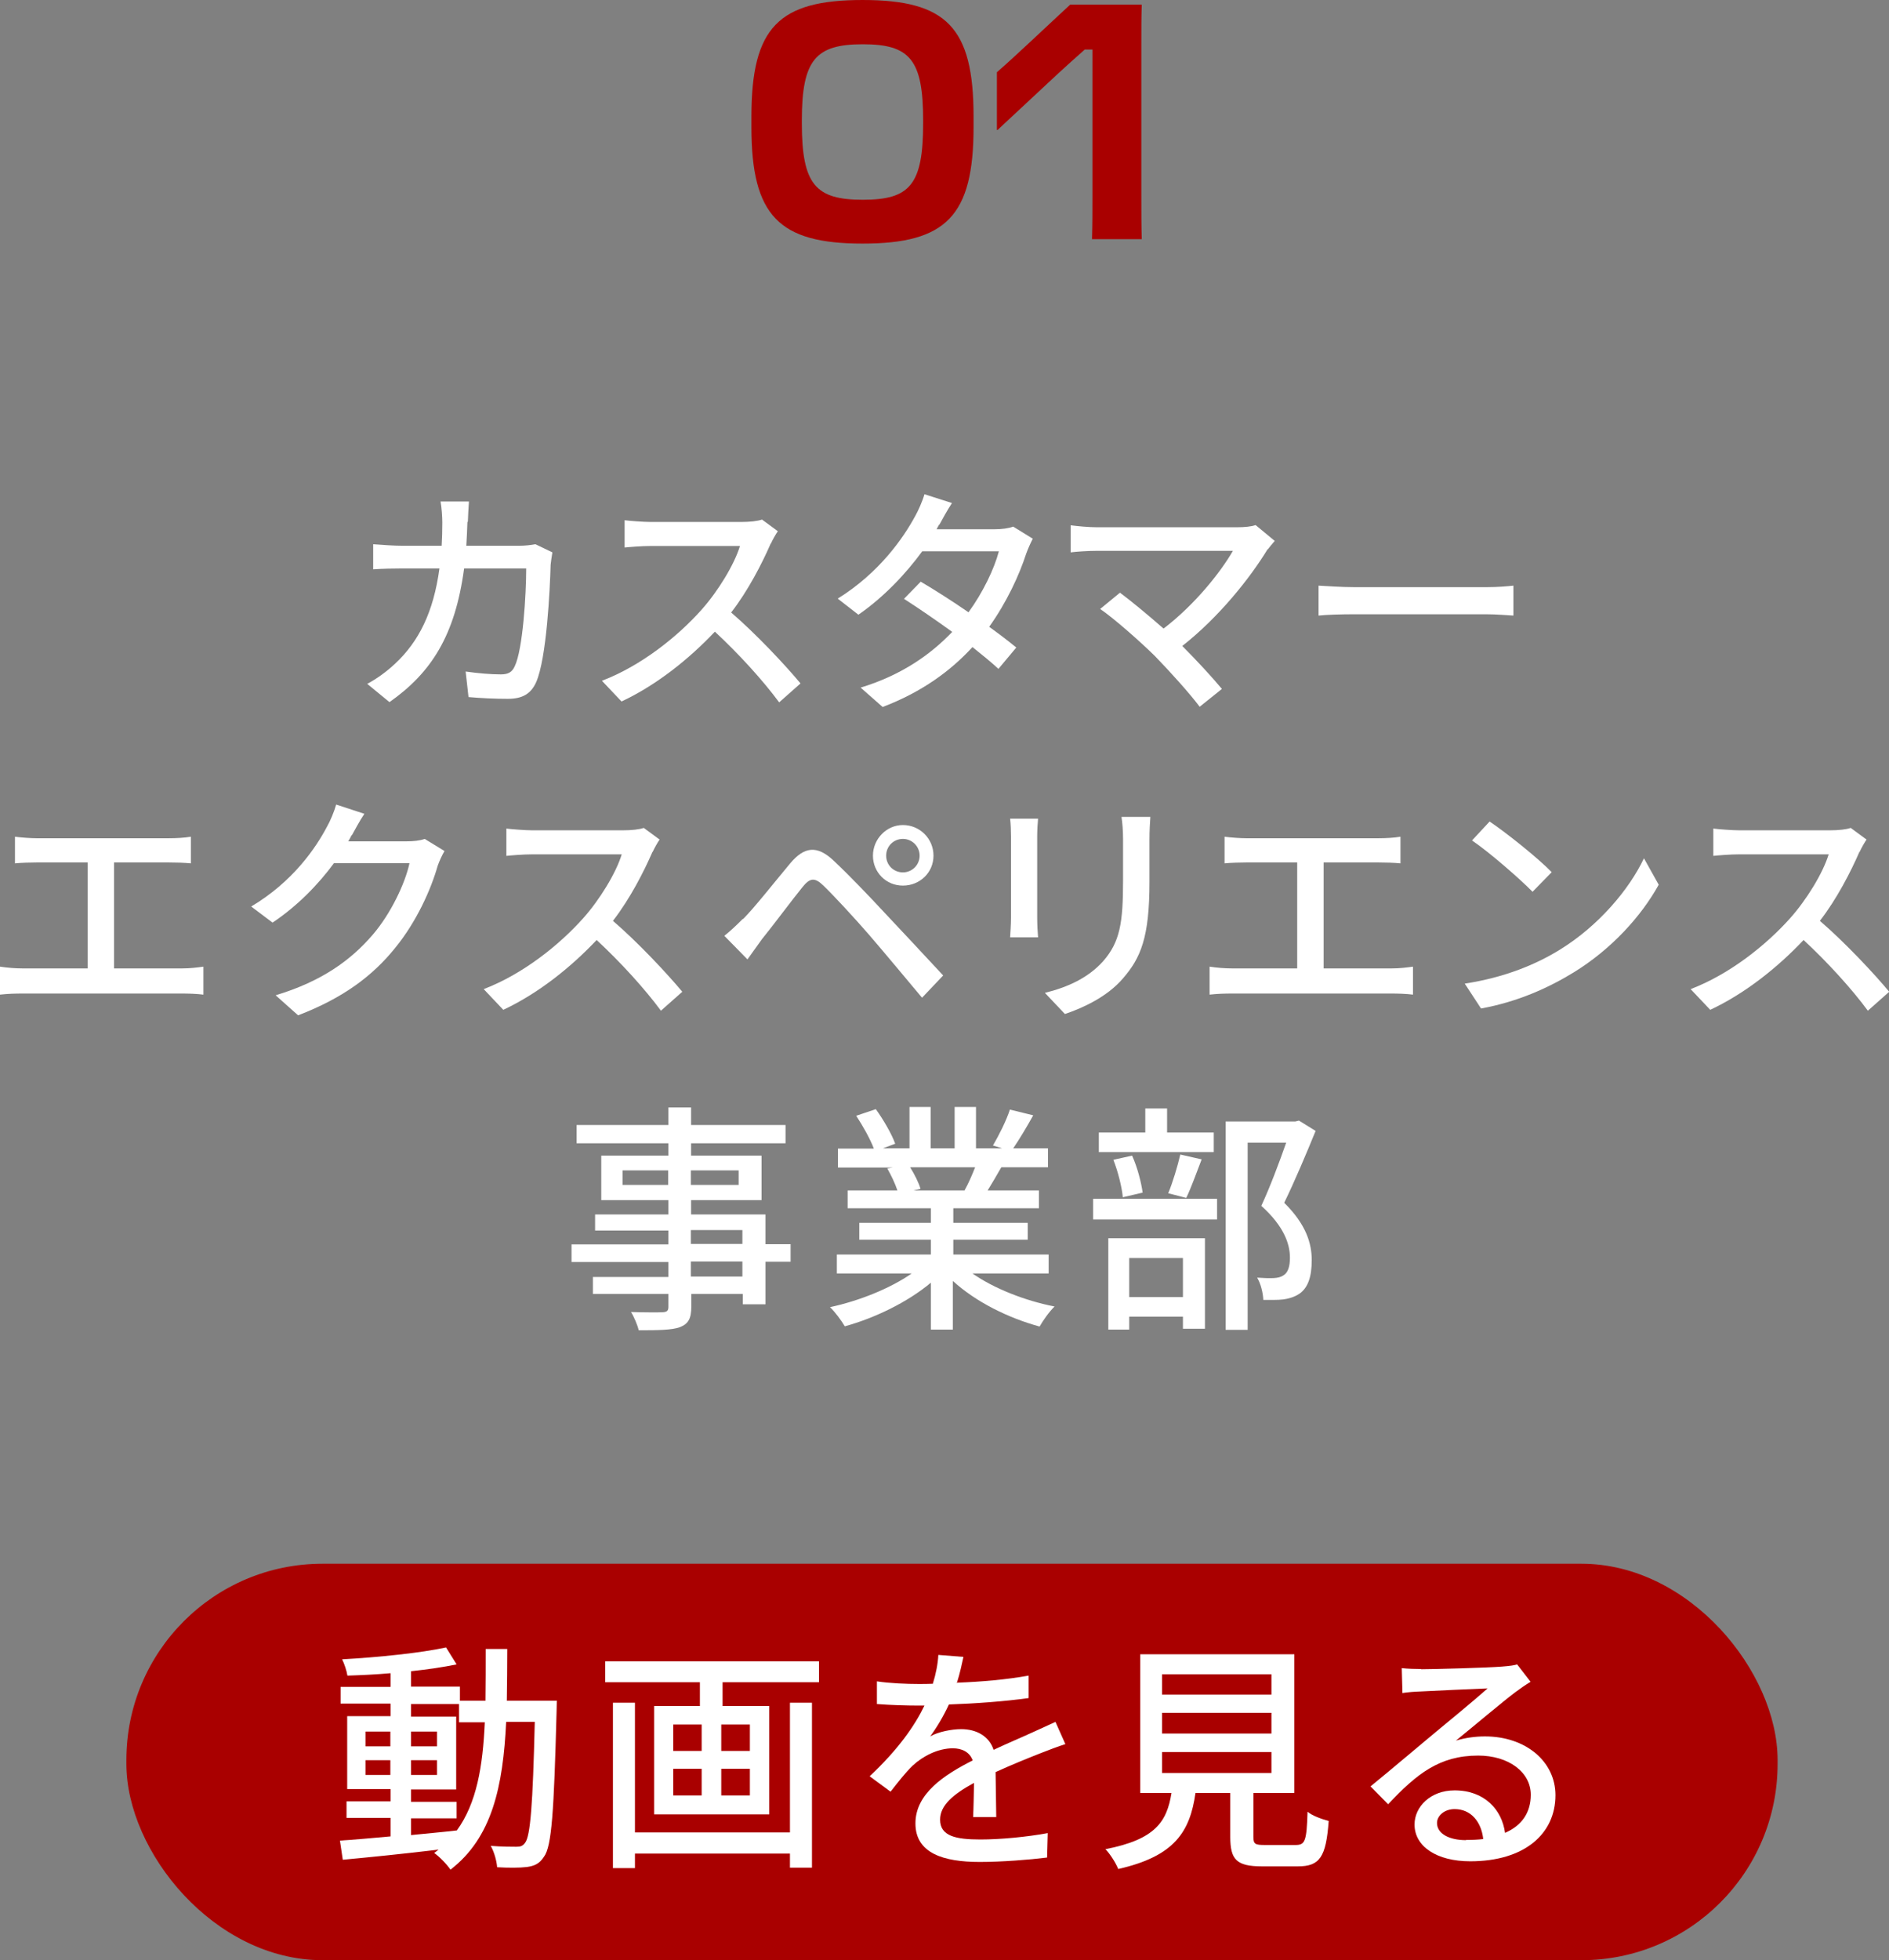 <?xml version="1.0" encoding="UTF-8"?><svg xmlns="http://www.w3.org/2000/svg" viewBox="0 0 85.8 89"><rect x="0" y="0" width="85.8" height="89" fill="#808080" stroke="none"/><defs><style>.d{fill:#fff;}.e{fill:#a90000;}</style></defs><g id="a"/><g id="b"><g id="c"><g><g><path class="e" d="M34.13,5.77v-.48c0-4.05,1.24-5.29,5.05-5.29s5.04,1.24,5.04,5.29v.48c0,4.03-1.24,5.29-5.04,5.29s-5.05-1.26-5.05-5.29Zm7.8-.18v-.12c0-2.76-.6-3.46-2.74-3.46s-2.77,.7-2.77,3.46v.12c0,2.8,.63,3.48,2.77,3.48s2.74-.68,2.74-3.48Z"/><path class="e" d="M49.61,2.25h-.34c-.38,.33-.78,.7-1.2,1.08l-2.77,2.58-.02-.02V3.28c.93-.81,2.35-2.17,3.33-3.07h3.25c-.02,.55-.02,1.12-.02,1.89v6.66c0,.87,0,1.48,.02,2.1h-2.26c.02-.69,.02-1.21,.02-2.05V2.25Z"/></g><g><path class="d" d="M21.23,23.7c-.01,.37-.03,.74-.05,1.08h2.38c.29,0,.54-.03,.76-.07l.77,.37c-.03,.19-.07,.43-.08,.56-.03,1.11-.18,4.26-.66,5.34-.23,.51-.61,.75-1.28,.75-.59,0-1.23-.03-1.79-.08l-.13-1.16c.56,.08,1.14,.13,1.6,.13,.33,0,.51-.1,.63-.37,.37-.77,.52-3.26,.52-4.44h-2.82c-.41,3.06-1.5,4.74-3.39,6.07l-1.01-.83c.4-.21,.88-.55,1.27-.92,1.07-1,1.74-2.33,2.01-4.32h-1.67c-.41,0-.92,.01-1.34,.04v-1.14c.42,.03,.91,.07,1.34,.07h1.77c.02-.33,.03-.68,.03-1.06,0-.24-.03-.69-.08-.95h1.29c-.02,.25-.04,.66-.05,.92Z"/><path class="d" d="M35.01,24.67c-.39,.9-1.03,2.15-1.8,3.14,1.13,.97,2.46,2.39,3.15,3.22l-.97,.86c-.73-.99-1.83-2.2-2.92-3.21-1.18,1.25-2.66,2.43-4.24,3.17l-.89-.94c1.78-.68,3.43-2,4.52-3.22,.75-.84,1.49-2.05,1.75-2.9h-4.04c-.43,0-1.02,.05-1.2,.07v-1.24c.22,.03,.86,.08,1.2,.08h4.08c.41,0,.77-.04,.96-.11l.72,.53c-.08,.11-.24,.39-.32,.57Z"/><path class="d" d="M42.66,23.81c-.04,.08-.08,.14-.12,.22h2.65c.31,0,.62-.04,.83-.12l.89,.55c-.1,.19-.22,.46-.3,.68-.31,.96-.88,2.2-1.68,3.32,.46,.33,.89,.66,1.23,.94l-.81,.97c-.31-.29-.73-.63-1.18-.99-.98,1.07-2.29,2.04-4.08,2.72l-1-.88c1.88-.57,3.21-1.53,4.16-2.53-.76-.55-1.55-1.09-2.19-1.5l.76-.78c.66,.39,1.43,.88,2.17,1.39,.65-.89,1.17-1.97,1.38-2.77h-3.48c-.73,1-1.73,2.07-2.9,2.88l-.94-.73c1.9-1.18,2.99-2.77,3.52-3.75,.13-.23,.33-.67,.42-.99l1.25,.4c-.22,.33-.45,.76-.57,.98Z"/><path class="d" d="M57.58,24.93c-.79,1.3-2.2,3.08-3.88,4.4,.65,.65,1.36,1.42,1.8,1.95l-1.01,.81c-.44-.59-1.33-1.58-2.04-2.31-.66-.65-1.86-1.71-2.48-2.13l.9-.74c.42,.31,1.24,.98,1.98,1.63,1.45-1.11,2.61-2.59,3.15-3.53h-6.18c-.44,0-.96,.04-1.19,.07v-1.23c.3,.04,.81,.09,1.19,.09h6.36c.35,0,.66-.03,.85-.1l.87,.72c-.12,.14-.24,.28-.32,.39Z"/><path class="d" d="M61.53,26.66h5.98c.53,0,.96-.04,1.23-.07v1.36c-.24-.01-.75-.06-1.23-.06h-5.98c-.61,0-1.27,.02-1.64,.06v-1.36c.36,.02,1.05,.07,1.64,.07Z"/><path class="d" d="M1.66,38.06H7.68c.34,0,.69-.02,.99-.07v1.21c-.31-.03-.67-.04-.99-.04h-2.5v4.81h3.1c.35,0,.67-.04,.96-.08v1.27c-.3-.04-.73-.05-.96-.05H1.02c-.32,0-.67,.01-1.02,.05v-1.27c.33,.05,.7,.08,1.02,.08H3.98v-4.81H1.66c-.24,0-.69,.01-.98,.04v-1.21c.29,.04,.73,.07,.98,.07Z"/><path class="d" d="M15.97,37.92c-.04,.09-.1,.19-.15,.28h2.64c.31,0,.62-.03,.83-.11l.9,.55c-.11,.18-.23,.45-.31,.67-.3,1.06-.95,2.53-1.94,3.74-1.01,1.25-2.34,2.26-4.4,3.05l-1.02-.91c2.12-.64,3.43-1.61,4.41-2.75,.81-.94,1.47-2.32,1.67-3.25h-3.43c-.7,.95-1.64,1.93-2.79,2.7l-.97-.73c1.91-1.14,2.94-2.67,3.45-3.64,.13-.22,.32-.67,.41-.99l1.28,.42c-.22,.33-.45,.76-.57,.98Z"/><path class="d" d="M29.64,38.67c-.39,.9-1.03,2.15-1.8,3.14,1.13,.97,2.46,2.39,3.15,3.22l-.97,.86c-.73-.99-1.83-2.2-2.92-3.21-1.18,1.25-2.66,2.43-4.24,3.17l-.89-.94c1.78-.68,3.43-2,4.52-3.22,.75-.84,1.49-2.05,1.75-2.9h-4.04c-.43,0-1.02,.05-1.2,.07v-1.24c.22,.03,.86,.08,1.2,.08h4.08c.41,0,.77-.04,.96-.11l.72,.53c-.08,.11-.24,.39-.32,.57Z"/><path class="d" d="M33.75,41.73c.52-.52,1.43-1.68,2.15-2.54,.62-.73,1.2-.85,1.99-.09,.69,.65,1.6,1.6,2.24,2.29,.75,.79,1.86,1.99,2.71,2.9l-.96,1.01c-.77-.92-1.72-2.06-2.4-2.85-.64-.74-1.64-1.82-2.08-2.24-.4-.39-.62-.35-.96,.08-.48,.59-1.34,1.75-1.83,2.35-.23,.32-.48,.67-.66,.92l-1.05-1.07c.31-.25,.53-.46,.84-.77Zm7.26-4.27c.77,0,1.39,.62,1.39,1.39s-.62,1.36-1.39,1.36-1.36-.61-1.36-1.36,.61-1.39,1.36-1.39Zm0,2.15c.42,0,.76-.34,.76-.76s-.34-.76-.76-.76-.76,.33-.76,.76,.34,.76,.76,.76Z"/><path class="d" d="M47.11,37.98v3.69c0,.29,.02,.67,.04,.89h-1.27c.01-.19,.04-.57,.04-.89v-3.69c0-.2-.01-.58-.04-.81h1.27c-.02,.23-.04,.51-.04,.81Zm5.1,.11v1.96c0,2.52-.4,3.45-1.21,4.38-.72,.84-1.83,1.34-2.63,1.61l-.91-.96c1.05-.26,1.96-.68,2.64-1.43,.77-.88,.91-1.74,.91-3.66v-1.89c0-.4-.03-.73-.07-1.01h1.31c-.02,.29-.04,.62-.04,1.01Z"/><path class="d" d="M56.6,38.06h6.02c.34,0,.69-.02,.99-.07v1.21c-.31-.03-.67-.04-.99-.04h-2.5v4.81h3.1c.35,0,.67-.04,.96-.08v1.27c-.3-.04-.73-.05-.96-.05h-7.26c-.32,0-.67,.01-1.02,.05v-1.27c.33,.05,.7,.08,1.02,.08h2.96v-4.81h-2.32c-.24,0-.69,.01-.98,.04v-1.21c.29,.04,.73,.07,.98,.07Z"/><path class="d" d="M70.85,43.12c1.77-1.09,3.15-2.74,3.82-4.15l.67,1.2c-.79,1.43-2.15,2.93-3.86,3.98-1.11,.68-2.51,1.33-4.21,1.64l-.74-1.13c1.84-.28,3.27-.89,4.32-1.54Zm-.37-3.52l-.87,.89c-.57-.58-1.94-1.78-2.75-2.33l.8-.86c.77,.52,2.2,1.66,2.82,2.3Z"/><path class="d" d="M84.46,38.67c-.39,.9-1.03,2.15-1.8,3.14,1.13,.97,2.46,2.39,3.15,3.22l-.97,.86c-.73-.99-1.83-2.2-2.92-3.21-1.18,1.25-2.66,2.43-4.24,3.17l-.89-.94c1.78-.68,3.43-2,4.52-3.22,.75-.84,1.49-2.05,1.75-2.9h-4.04c-.43,0-1.02,.05-1.2,.07v-1.24c.22,.03,.86,.08,1.2,.08h4.08c.41,0,.77-.04,.96-.11l.72,.53c-.08,.11-.24,.39-.32,.57Z"/><path class="d" d="M35.91,57.29h-1.14v1.93h-1.03v-.47h-2.34v.57c0,.56-.14,.79-.52,.94-.37,.13-.95,.14-1.87,.14-.05-.23-.21-.61-.35-.83,.61,.02,1.27,.02,1.44,.01,.2-.01,.26-.07,.26-.25v-.58h-3.43v-.77h3.43v-.68h-4.4v-.8h4.4v-.63h-3.33v-.73h3.33v-.65h-3.05v-2.02h3.05v-.56h-4.17v-.83h4.17v-.8h1.03v.8h4.29v.83h-4.29v.56h3.2v2.02h-3.2v.65h3.38v1.35h1.14v.8Zm-5.56-3.49v-.66h-2.07v.66h2.07Zm1.03-.66v.66h2.17v-.66h-2.17Zm0,3.34h2.34v-.63h-2.34v.63Zm2.34,.8h-2.34v.68h2.34v-.68Z"/><path class="d" d="M44.17,57.82c.97,.68,2.39,1.24,3.73,1.5-.23,.22-.53,.64-.68,.91-1.43-.39-2.9-1.12-3.94-2.07v2.21h-1v-2.13c-1.05,.88-2.53,1.6-3.91,1.98-.15-.26-.44-.65-.67-.87,1.31-.28,2.74-.85,3.71-1.53h-3.4v-.86h4.27v-.67h-3.25v-.77h3.25v-.66h-3.78v-.81h2.26c-.1-.31-.29-.7-.46-1l.26-.04h-2.5v-.86h1.63c-.16-.43-.5-1.03-.8-1.49l.89-.3c.34,.47,.73,1.14,.88,1.57l-.56,.21h1.21v-1.88h.96v1.88h1.09v-1.88h.97v1.88h1.19l-.42-.13c.26-.44,.61-1.13,.77-1.63l1.06,.26c-.3,.54-.63,1.09-.91,1.5h1.58v.86h-2.12c-.21,.37-.43,.74-.62,1.05h2.33v.81h-3.89v.66h3.38v.77h-3.38v.67h4.33v.86h-3.44Zm-2.83-4.82c.2,.32,.4,.72,.47,.98l-.32,.07h2.32c.17-.3,.34-.69,.48-1.05h-2.96Z"/><path class="d" d="M49.65,54.43h5.63v.94h-5.63v-.94Zm5.49-2.12h-5.23v-.89h2.11v-1.09h.99v1.09h2.12v.89Zm-4.8,3.91h4.39v4.11h-1v-.55h-2.44v.59h-.95v-4.16Zm.66-1.85c-.04-.46-.22-1.18-.43-1.71l.85-.19c.24,.52,.42,1.23,.48,1.68l-.9,.21Zm.29,2.75v1.77h2.44v-1.77h-2.44Zm1.77-2.94c.2-.47,.43-1.24,.55-1.76l.97,.22c-.24,.62-.48,1.3-.7,1.75l-.81-.21Zm6.7-2.84c-.43,1.05-.96,2.31-1.43,3.27,1.01,1,1.25,1.86,1.25,2.61s-.17,1.25-.56,1.52c-.21,.14-.45,.22-.74,.26-.25,.03-.59,.02-.9,.02-.01-.3-.11-.73-.28-1.01,.29,.02,.55,.03,.75,.02,.18-.01,.32-.04,.44-.12,.22-.13,.3-.42,.3-.81,0-.64-.29-1.44-1.3-2.35,.4-.86,.83-2.01,1.13-2.87h-1.75v8.5h-1v-9.46h3.16l.17-.04,.76,.47Z"/></g><rect class="e" x="5.74" y="71" width="75" height="18" rx="8.91" ry="8.91"/><g><path class="d" d="M25.29,77.25s-.01,.35-.01,.47c-.12,4.54-.22,6.11-.57,6.58-.21,.33-.44,.42-.78,.47-.33,.04-.84,.04-1.35,.01-.02-.28-.13-.69-.29-.97,.51,.04,.96,.04,1.16,.04,.19,0,.29-.03,.4-.18,.24-.31,.35-1.71,.44-5.49h-1.3c-.14,2.93-.64,5.26-2.53,6.71-.15-.23-.5-.59-.74-.76,.07-.04,.13-.1,.2-.15-1.58,.19-3.17,.35-4.35,.46l-.13-.87c.64-.04,1.43-.11,2.3-.19v-.84h-2v-.75h2v-.56h-1.97v-3.31h1.97v-.57h-2.27v-.76h2.27v-.62c-.67,.06-1.34,.09-1.96,.11-.03-.21-.14-.54-.24-.74,1.63-.09,3.58-.29,4.72-.54l.48,.77c-.58,.12-1.31,.23-2.07,.31v.7h2.22v.64h1.16c.01-.75,.01-1.53,.01-2.35h.98c0,.81-.01,1.61-.02,2.35h2.28Zm-8.69,2.04h1.13v-.67h-1.13v.67Zm1.13,1.3v-.67h-1.13v.67h1.13Zm.94,2.73c.68-.07,1.39-.13,2.08-.21,.9-1.24,1.18-2.9,1.27-4.91h-1.17v-.83h-2.18v.57h2.05v3.31h-2.05v.56h2.07v.75h-2.07v.75Zm1.18-4.03v-.67h-1.18v.67h1.18Zm-1.18,.63v.67h1.18v-.67h-1.18Z"/><path class="d" d="M37.2,75.43v.95h-4.38v1.08h2.12v4.92h-5.23v-4.92h2.08v-1.08h-4.3v-.95h9.7Zm-1.32,1.88h1v7.49h-1v-.64h-7.04v.66h-1v-7.51h1v5.89h7.04v-5.89Zm-5.3,2.19h1.29v-1.2h-1.29v1.2Zm0,2.02h1.29v-1.21h-1.29v1.21Zm3.48-3.22h-1.3v1.2h1.3v-1.2Zm0,2.01h-1.3v1.21h1.3v-1.21Z"/><path class="d" d="M43.49,76.4c1.08-.04,2.23-.14,3.23-.32v1.02c-1.08,.15-2.43,.25-3.62,.29-.24,.52-.54,1.03-.85,1.45,.36-.21,.98-.33,1.41-.33,.69,0,1.27,.32,1.47,.94,.68-.32,1.24-.55,1.76-.79,.37-.17,.69-.31,1.05-.48l.45,1.01c-.32,.1-.79,.28-1.12,.41-.56,.22-1.28,.51-2.05,.86,.01,.63,.02,1.51,.03,2.04h-1.05c.02-.39,.03-1.01,.04-1.55-.95,.52-1.54,1.02-1.54,1.67,0,.75,.72,.9,1.83,.9,.89,0,2.09-.11,3.06-.29l-.03,1.11c-.79,.1-2.07,.2-3.06,.2-1.64,0-2.92-.39-2.92-1.75s1.32-2.21,2.6-2.86c-.14-.39-.5-.55-.9-.55-.67,0-1.36,.35-1.83,.79-.32,.31-.64,.72-1,1.18l-.95-.7c1.29-1.21,2.04-2.28,2.49-3.21h-.32c-.46,0-1.22-.02-1.84-.07v-1.03c.58,.09,1.36,.12,1.89,.12,.21,0,.43,0,.65-.01,.14-.45,.23-.91,.25-1.31l1.14,.09c-.07,.31-.15,.72-.3,1.19Z"/><path class="d" d="M58.85,83.77c.43,0,.5-.18,.54-1.51,.22,.19,.67,.34,.96,.42-.12,1.65-.41,2.06-1.4,2.06h-1.63c-1.16,0-1.44-.31-1.44-1.34v-1.99h-1.58c-.25,1.75-.94,2.87-3.51,3.45-.1-.26-.37-.69-.58-.9,2.26-.44,2.79-1.24,3-2.55h-1.42v-6.3h7v6.3h-1.86v1.99c0,.33,.08,.37,.52,.37h1.41Zm-6.07-6.83h4.97v-.92h-4.97v.92Zm0,1.77h4.97v-.94h-4.97v.94Zm0,1.79h4.97v-.95h-4.97v.95Z"/><path class="d" d="M64.54,75.79c.57,0,3.08-.07,3.67-.12,.39-.03,.58-.06,.7-.1l.61,.79c-.23,.14-.46,.3-.69,.47-.56,.42-1.91,1.56-2.7,2.2,.44-.13,.88-.19,1.32-.19,1.84,0,3.2,1.13,3.2,2.67,0,1.75-1.4,3-3.87,3-1.52,0-2.53-.67-2.53-1.67,0-.81,.73-1.55,1.82-1.55,1.36,0,2.15,.88,2.29,1.93,.76-.33,1.17-.92,1.17-1.73,0-1.03-1.01-1.78-2.39-1.78-1.76,0-2.79,.83-4.09,2.21l-.8-.81c.86-.7,2.23-1.86,2.88-2.4,.62-.51,1.89-1.56,2.44-2.05-.58,.02-2.49,.11-3.06,.14-.28,.01-.56,.03-.81,.07l-.03-1.13c.28,.03,.62,.04,.88,.04Zm2.05,7.75c.28,0,.54-.01,.78-.04-.09-.8-.57-1.36-1.3-1.36-.46,0-.8,.3-.8,.63,0,.48,.54,.78,1.32,.78Z"/></g></g></g></g></svg>
